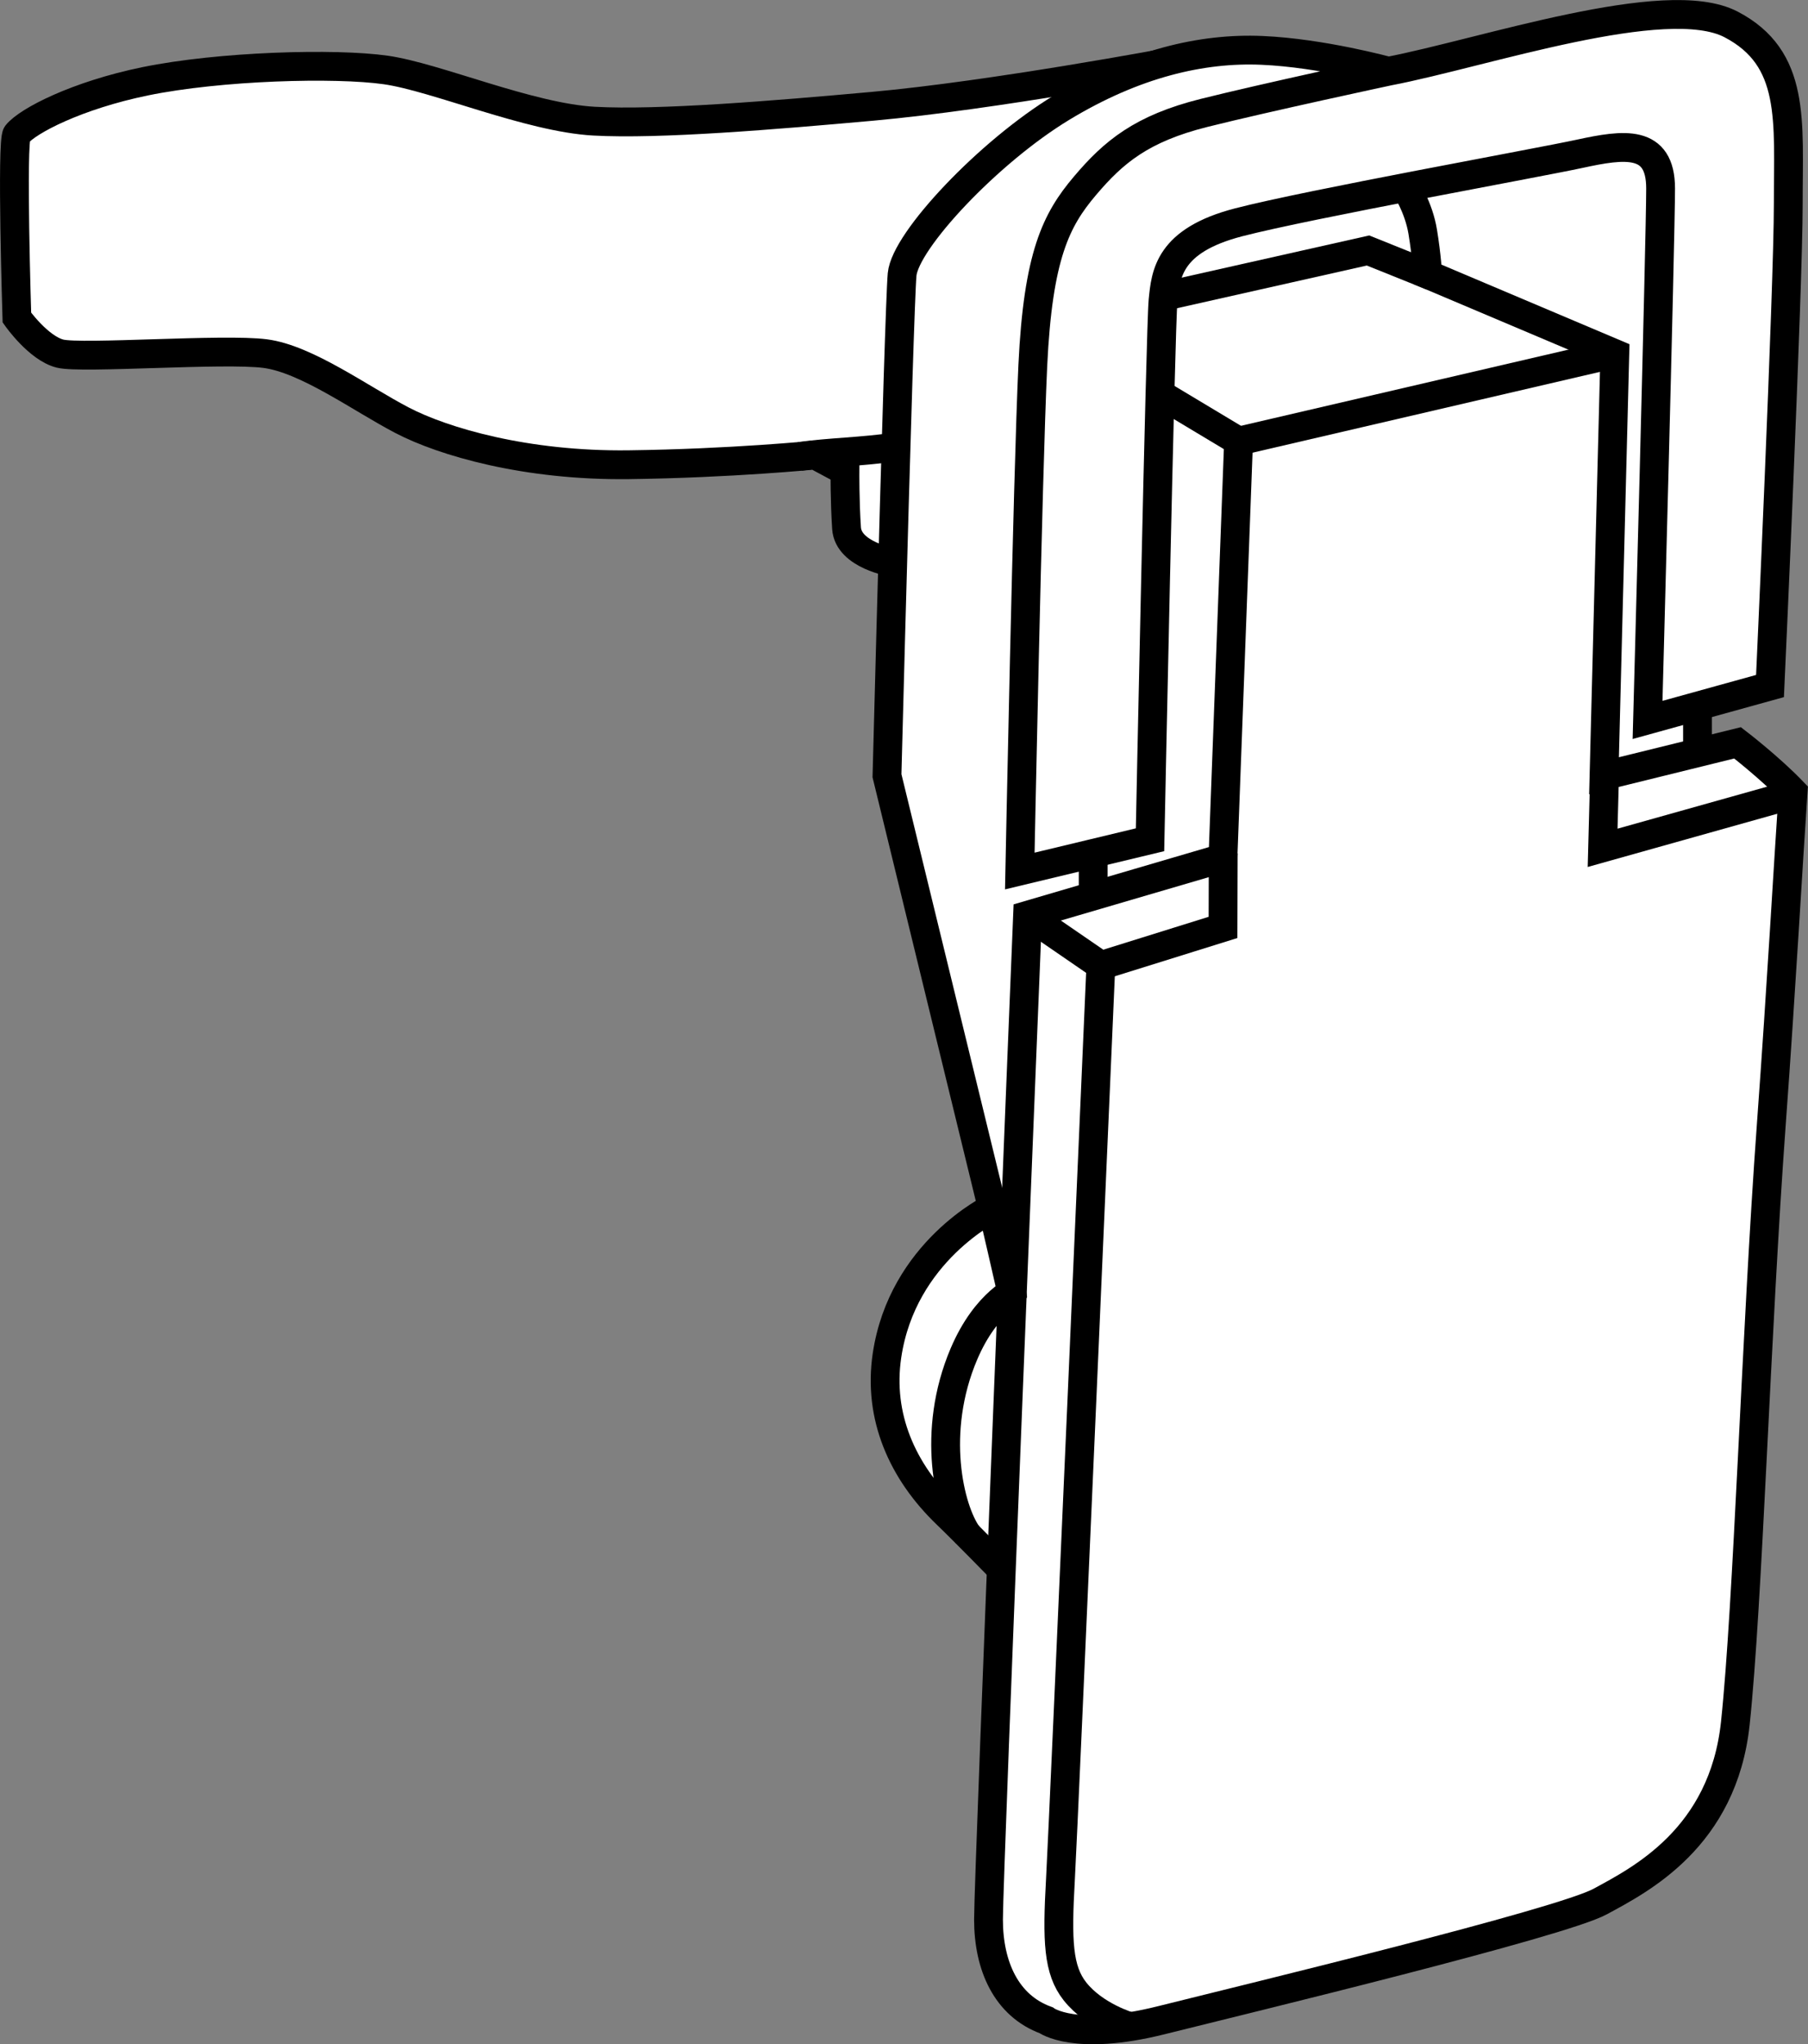 <?xml version="1.0" encoding="iso-8859-1"?>
<!-- Generator: Adobe Illustrator 28.1.0, SVG Export Plug-In . SVG Version: 6.00 Build 0)  -->
<svg version="1.1" id="image_1_" xmlns="http://www.w3.org/2000/svg" xmlns:xlink="http://www.w3.org/1999/xlink" x="0px" y="0px"
	 width="50.205px" height="56.757px" viewBox="0 0 50.205 56.757" enable-background="new 0 0 50.205 56.757"
	 xml:space="preserve">
<rect x="0" y="0" width="50.205" height="56.757" fill="#808080" stroke="none"/>
<path fill="#FFFFFF" stroke="#000000" stroke-width="0.8" d="M24.79,15.617c0,0-1.233-0.201-1.283-0.951
	c-0.05-0.75-0.044-1.59-0.044-1.59l-0.824-0.442c0,0-2.332,0.233-5.181,0.269
	c-2.848,0.036-5.147-0.636-6.296-1.236c-1.15-0.6-2.648-1.699-3.798-1.849c-1.149-0.15-5.097,0.15-5.697,0
	C1.068,9.668,0.469,8.818,0.469,8.818s-0.154-4.897,0-5.09c0.3-0.375,1.676-1.083,3.558-1.47
	c2.085-0.428,5.286-0.515,6.686-0.315c1.399,0.2,3.981,1.321,5.781,1.421c1.799,0.1,5.003-0.167,7.727-0.412
	c3.358-0.302,8.366-1.246,8.366-1.246"/>
<polygon fill="#FFFFFF" points="35.004,55.408 44.1,52.94 46.233,51.621 47.598,49.911 48.09,48.447 49.666,22.09 
	48.251,20.623 47.137,20.903 47.137,18.462 47.084,2.044 31.893,5.202 26.448,19.594 28.162,34.688 27.761,44.782 
	27.512,51.351 27.512,54 28.537,55.823 29.959,56.357 "/>
<path fill="#FFFFFF" stroke="#000000" stroke-width="0.8" d="M27.808,43.569c0,0-1.028-1.055-1.514-1.521
	c-1.243-1.193-1.915-2.724-1.664-4.412c0.43-2.892,2.926-4.094,2.926-4.094l-2.926-12.004
	c0,0,0.179-6.928,0.308-11.027c0.048-1.511,0.089-2.637,0.112-2.891c0.086-0.941,2.401-3.401,4.426-4.63
	c2.025-1.23,3.906-1.664,5.569-1.591c1.664,0.072,3.509,0.579,3.509,0.579c2.64-0.506,7.703-2.242,9.511-1.302
	c1.808,0.941,1.591,2.676,1.592,4.991c0.001,2.315-0.507,13.381-0.507,13.381l-3.4,0.941
	c0,0,0.362-13.381,0.362-14.756c0-1.374-1.013-1.23-2.242-0.964c-1.23,0.266-7.522,1.398-9.476,1.904
	c-1.953,0.506-2.025,1.447-2.098,2.17c-0.072,0.724-0.362,14.973-0.362,14.973l-3.616,0.868
	c0,0,0.217-10.965,0.361-14.032c0.145-3.067,0.651-4.051,1.447-4.991c0.796-0.941,1.573-1.591,3.309-2.026
	c1.736-0.434,5.117-1.157,5.117-1.157"/>
<path fill="none" stroke="#000000" stroke-width="0.8" d="M28.12,36.021c0.002-0.054-0.608-2.665-0.608-2.665"/>
<path fill="none" stroke="#000000" stroke-width="0.8" d="M26.875,42.626c-0.515-0.715-1.029-2.868-0.109-5.032
	c0.627-1.476,1.524-1.811,1.524-1.811"/>
<path fill="none" stroke="#000000" stroke-width="0.8" d="M39.032,5.202c0,0,0.364,0.554,0.475,1.236
	c0.112,0.682,0.137,1.182,0.137,1.182l5.197,2.199l-0.3,11.72l3.708-0.914c0,0,0.9,0.691,1.542,1.362
	c-0.128,1.871-0.322,5.365-0.604,9.22c-0.427,5.841-0.648,13.327-1,16.64
	c-0.339,3.187-2.648,4.348-3.748,4.947c-1.099,0.6-9.794,2.698-12.193,3.298c-2.399,0.6-3.198,0-3.198,0
	c-1.099-0.4-1.599-1.499-1.599-2.798c0-1.299,1.085-27.881,1.085-27.881l5.425-1.591l0.434-11.573l-2.17-1.302"/>
<line fill="none" stroke="#000000" stroke-width="0.8" x1="47.137" y1="20.903" x2="47.137" y2="19.594"/>
<line fill="none" stroke="#000000" stroke-width="0.8" x1="30.356" y1="24.878" x2="30.356" y2="23.694"/>
<polyline fill="none" stroke="#000000" stroke-width="0.8" points="39.759,7.667 37.988,6.955 32.31,8.232 "/>
<path fill="none" stroke="#000000" stroke-width="0.8" d="M31.379,56.27c0,0-0.973-0.276-1.529-0.979
	c-0.469-0.593-0.5-1.399-0.404-3.098c0.095-1.699,1.123-25.386,1.123-25.386l-2.032-1.396"/>
<polyline fill="none" stroke="#000000" stroke-width="0.8" points="30.57,26.808 33.961,25.75 33.967,23.694 "/>
<polyline fill="none" stroke="#000000" stroke-width="0.8" points="49.666,22.09 44.502,23.54 44.565,21.164 "/>
<path fill="none" stroke="#000000" stroke-width="0.8" d="M44.53,22.815"/>
<line fill="none" stroke="#000000" stroke-width="0.8" x1="34.396" y1="12.248" x2="44.842" y2="9.818"/>
<path fill="none" stroke="#000000" stroke-width="0.8" d="M22.209,12.672c0.821-0.118,1.714-0.124,2.678-0.266"/>
</svg>

